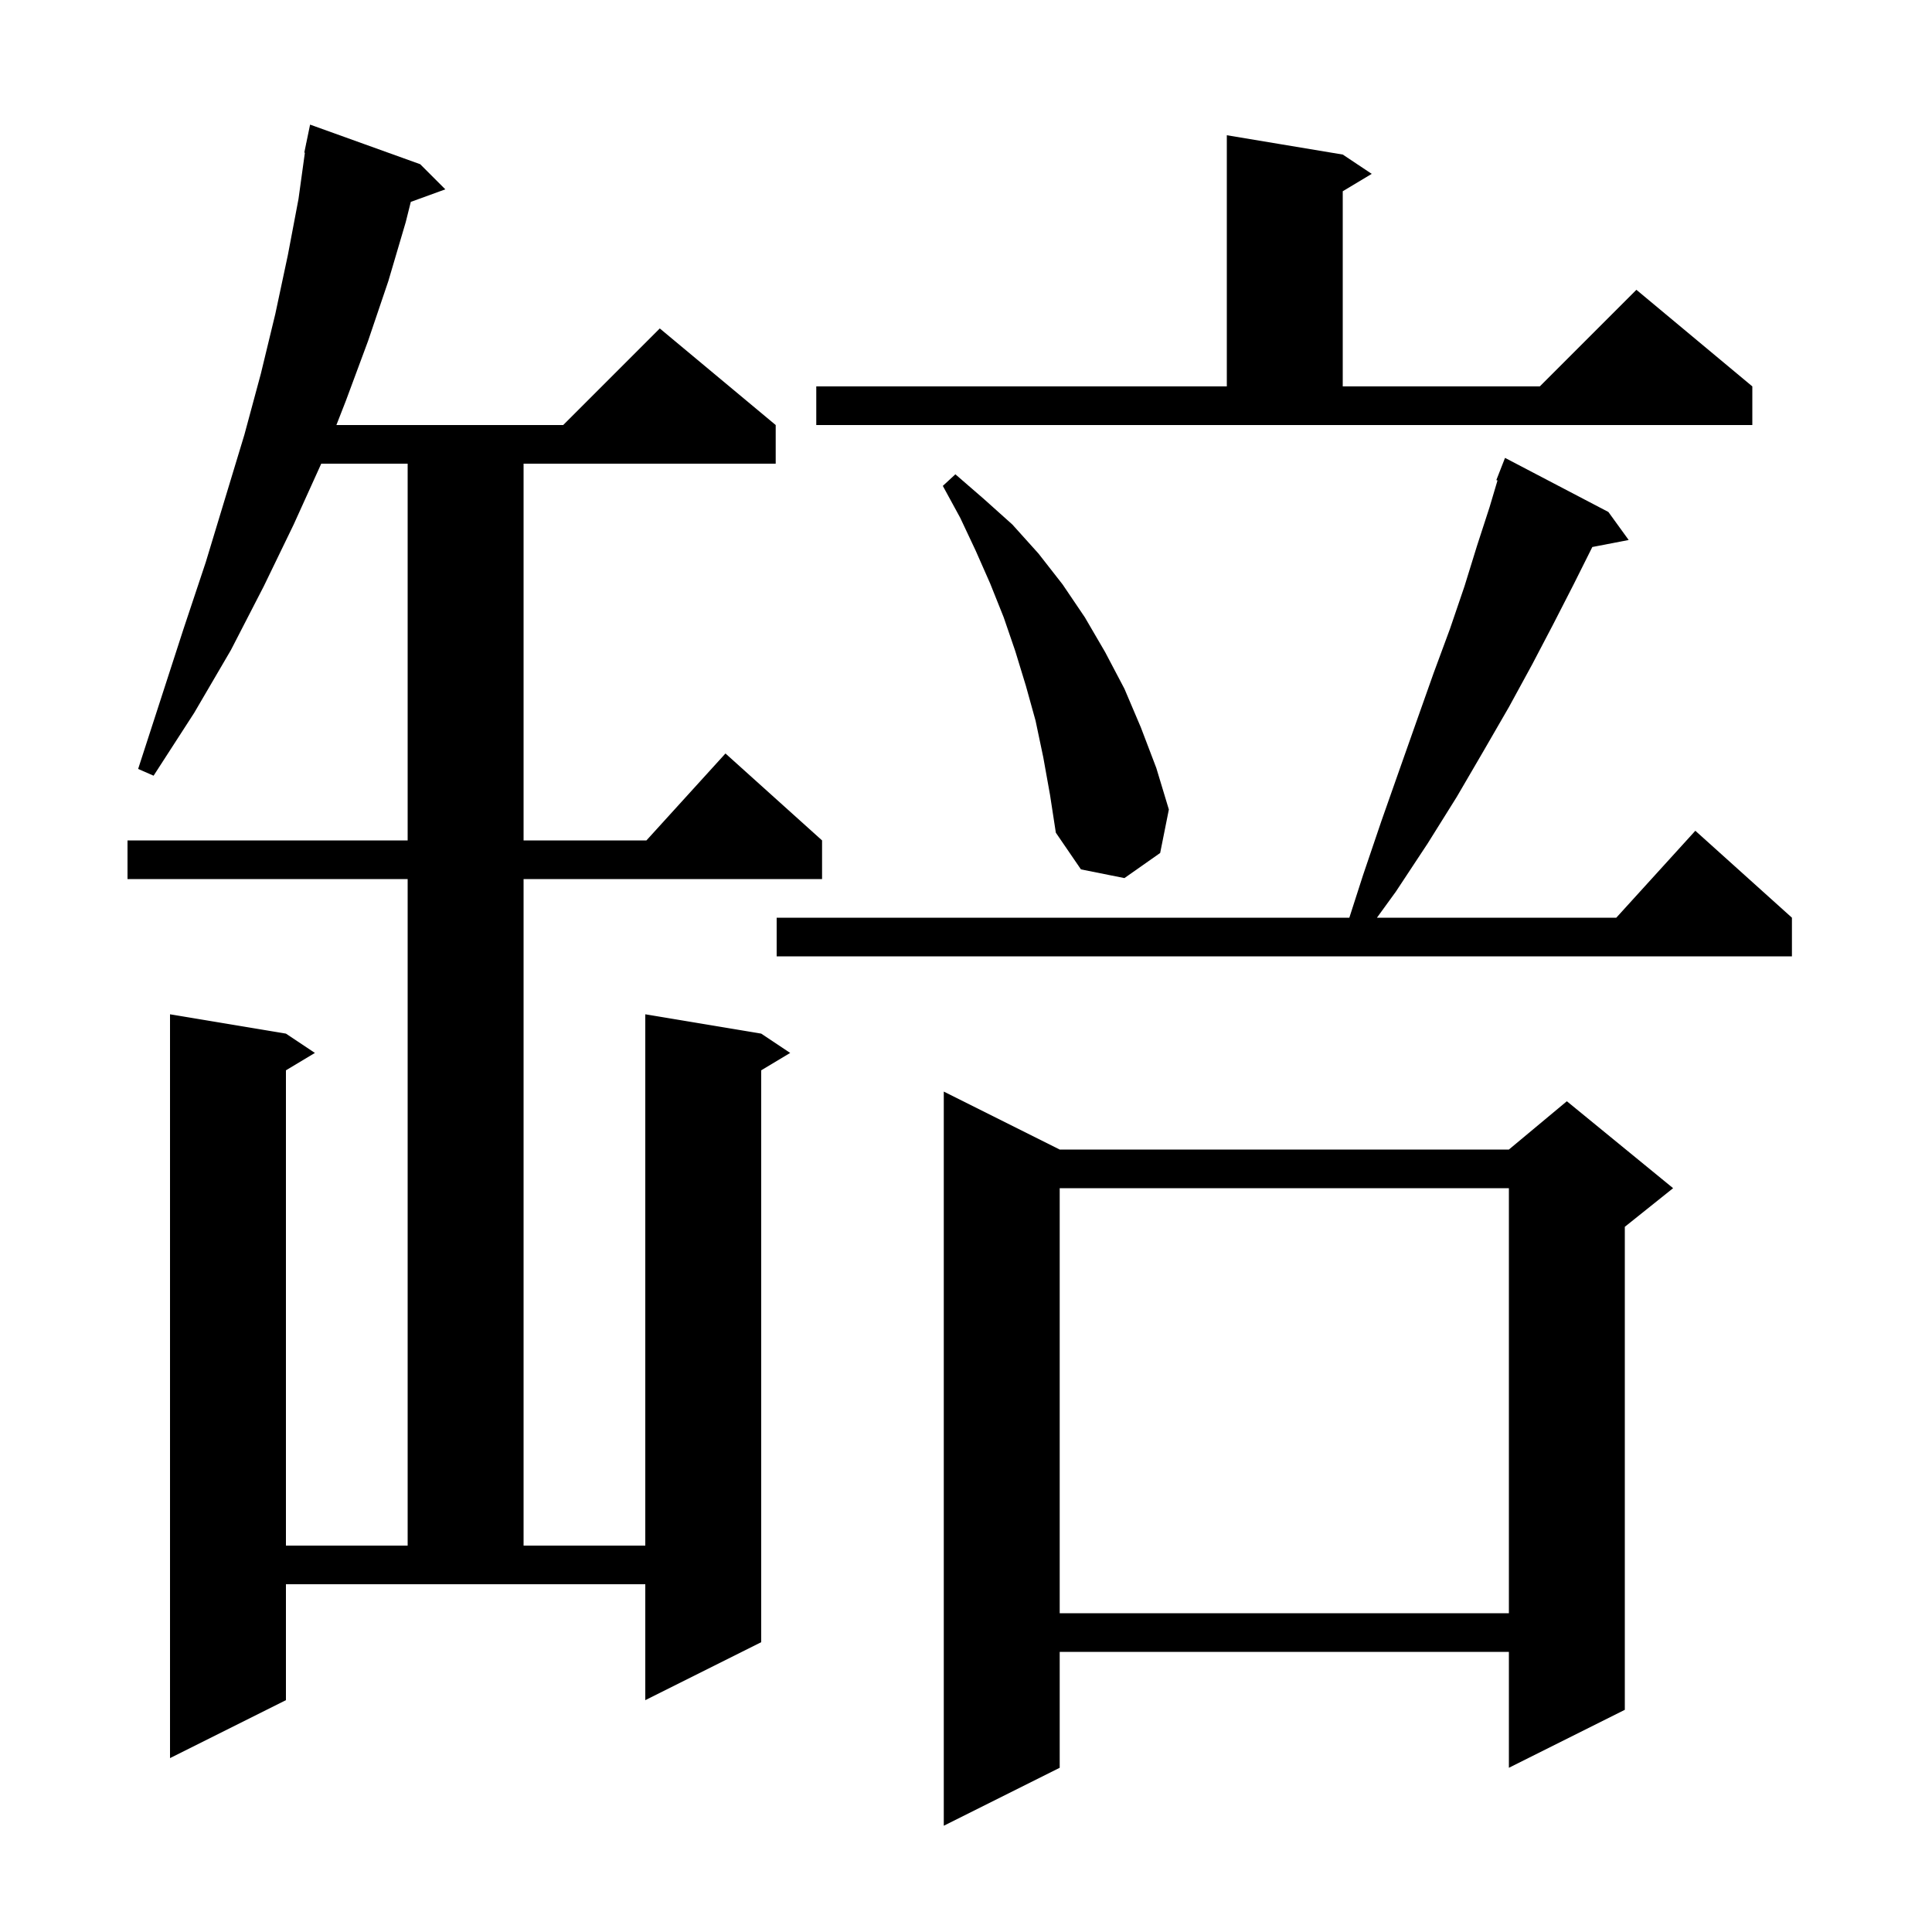<svg xmlns="http://www.w3.org/2000/svg" xmlns:xlink="http://www.w3.org/1999/xlink" version="1.1" baseProfile="full" viewBox="0 0 200 200" width="200" height="200">
<g fill="black">
<path d="M 109.7 119.0 L 156.2 119.0 L 162.2 114.0 L 173.2 123.0 L 168.2 127.0 L 168.2 177.0 L 156.2 183.0 L 156.2 171.0 L 109.7 171.0 L 109.7 183.0 L 97.7 189.0 L 97.7 113.0 Z M 29.6 176.0 L 17.6 182.0 L 17.6 105.0 L 29.6 107.0 L 32.6 109.0 L 29.6 110.8 L 29.6 160.0 L 42.2 160.0 L 42.2 91.0 L 13.2 91.0 L 13.2 87.0 L 42.2 87.0 L 42.2 48.0 L 33.255 48.0 L 30.4 54.3 L 27.3 60.7 L 23.9 67.3 L 20.1 73.8 L 15.9 80.3 L 14.3 79.6 L 16.7 72.2 L 19.0 65.1 L 21.3 58.2 L 25.3 45.0 L 27.0 38.7 L 28.5 32.5 L 29.8 26.4 L 30.9 20.6 L 31.561 15.806 L 31.5 15.8 L 31.686 14.9 L 31.7 14.8 L 31.707 14.801 L 32.1 12.9 L 43.5 17.0 L 46.1 19.6 L 42.525 20.9 L 42.0 23.0 L 40.2 29.1 L 38.1 35.3 L 35.8 41.5 L 34.823 44.0 L 58.3 44.0 L 68.3 34.0 L 80.3 44.0 L 80.3 48.0 L 54.2 48.0 L 54.2 87.0 L 66.918 87.0 L 75.1 78.0 L 85.1 87.0 L 85.1 91.0 L 54.2 91.0 L 54.2 160.0 L 66.8 160.0 L 66.8 105.0 L 78.8 107.0 L 81.8 109.0 L 78.8 110.8 L 78.8 170.0 L 66.8 176.0 L 66.8 164.0 L 29.6 164.0 Z M 109.7 123.0 L 109.7 167.0 L 156.2 167.0 L 156.2 123.0 Z M 166.5 53.0 L 168.6 55.9 L 164.834 56.627 L 164.8 56.7 L 162.9 60.5 L 160.8 64.6 L 158.6 68.8 L 156.2 73.2 L 153.6 77.7 L 150.8 82.5 L 147.8 87.3 L 144.5 92.3 L 142.541 95.0 L 167.318 95.0 L 175.5 86.0 L 185.5 95.0 L 185.5 99.0 L 80.4 99.0 L 80.4 95.0 L 139.683 95.0 L 141.1 90.6 L 143.0 85.0 L 144.9 79.6 L 146.7 74.5 L 148.4 69.7 L 150.1 65.1 L 151.6 60.7 L 152.9 56.5 L 154.2 52.5 L 155.022 49.735 L 154.9 49.7 L 155.8 47.4 Z M 108.0 78.4 L 107.2 74.6 L 106.2 71.0 L 105.1 67.4 L 103.9 63.9 L 102.5 60.4 L 101.0 57.0 L 99.4 53.6 L 97.6 50.3 L 98.9 49.1 L 101.9 51.7 L 104.8 54.3 L 107.5 57.3 L 110.0 60.5 L 112.3 63.9 L 114.4 67.5 L 116.4 71.3 L 118.1 75.3 L 119.7 79.5 L 121.0 83.8 L 120.1 88.3 L 116.4 90.9 L 111.9 90.0 L 109.3 86.2 L 108.7 82.3 Z M 84.5 40.0 L 127.0 40.0 L 127.0 14.0 L 139.0 16.0 L 142.0 18.0 L 139.0 19.8 L 139.0 40.0 L 159.4 40.0 L 169.4 30.0 L 181.4 40.0 L 181.4 44.0 L 84.5 44.0 Z " />
</g>
</svg>
